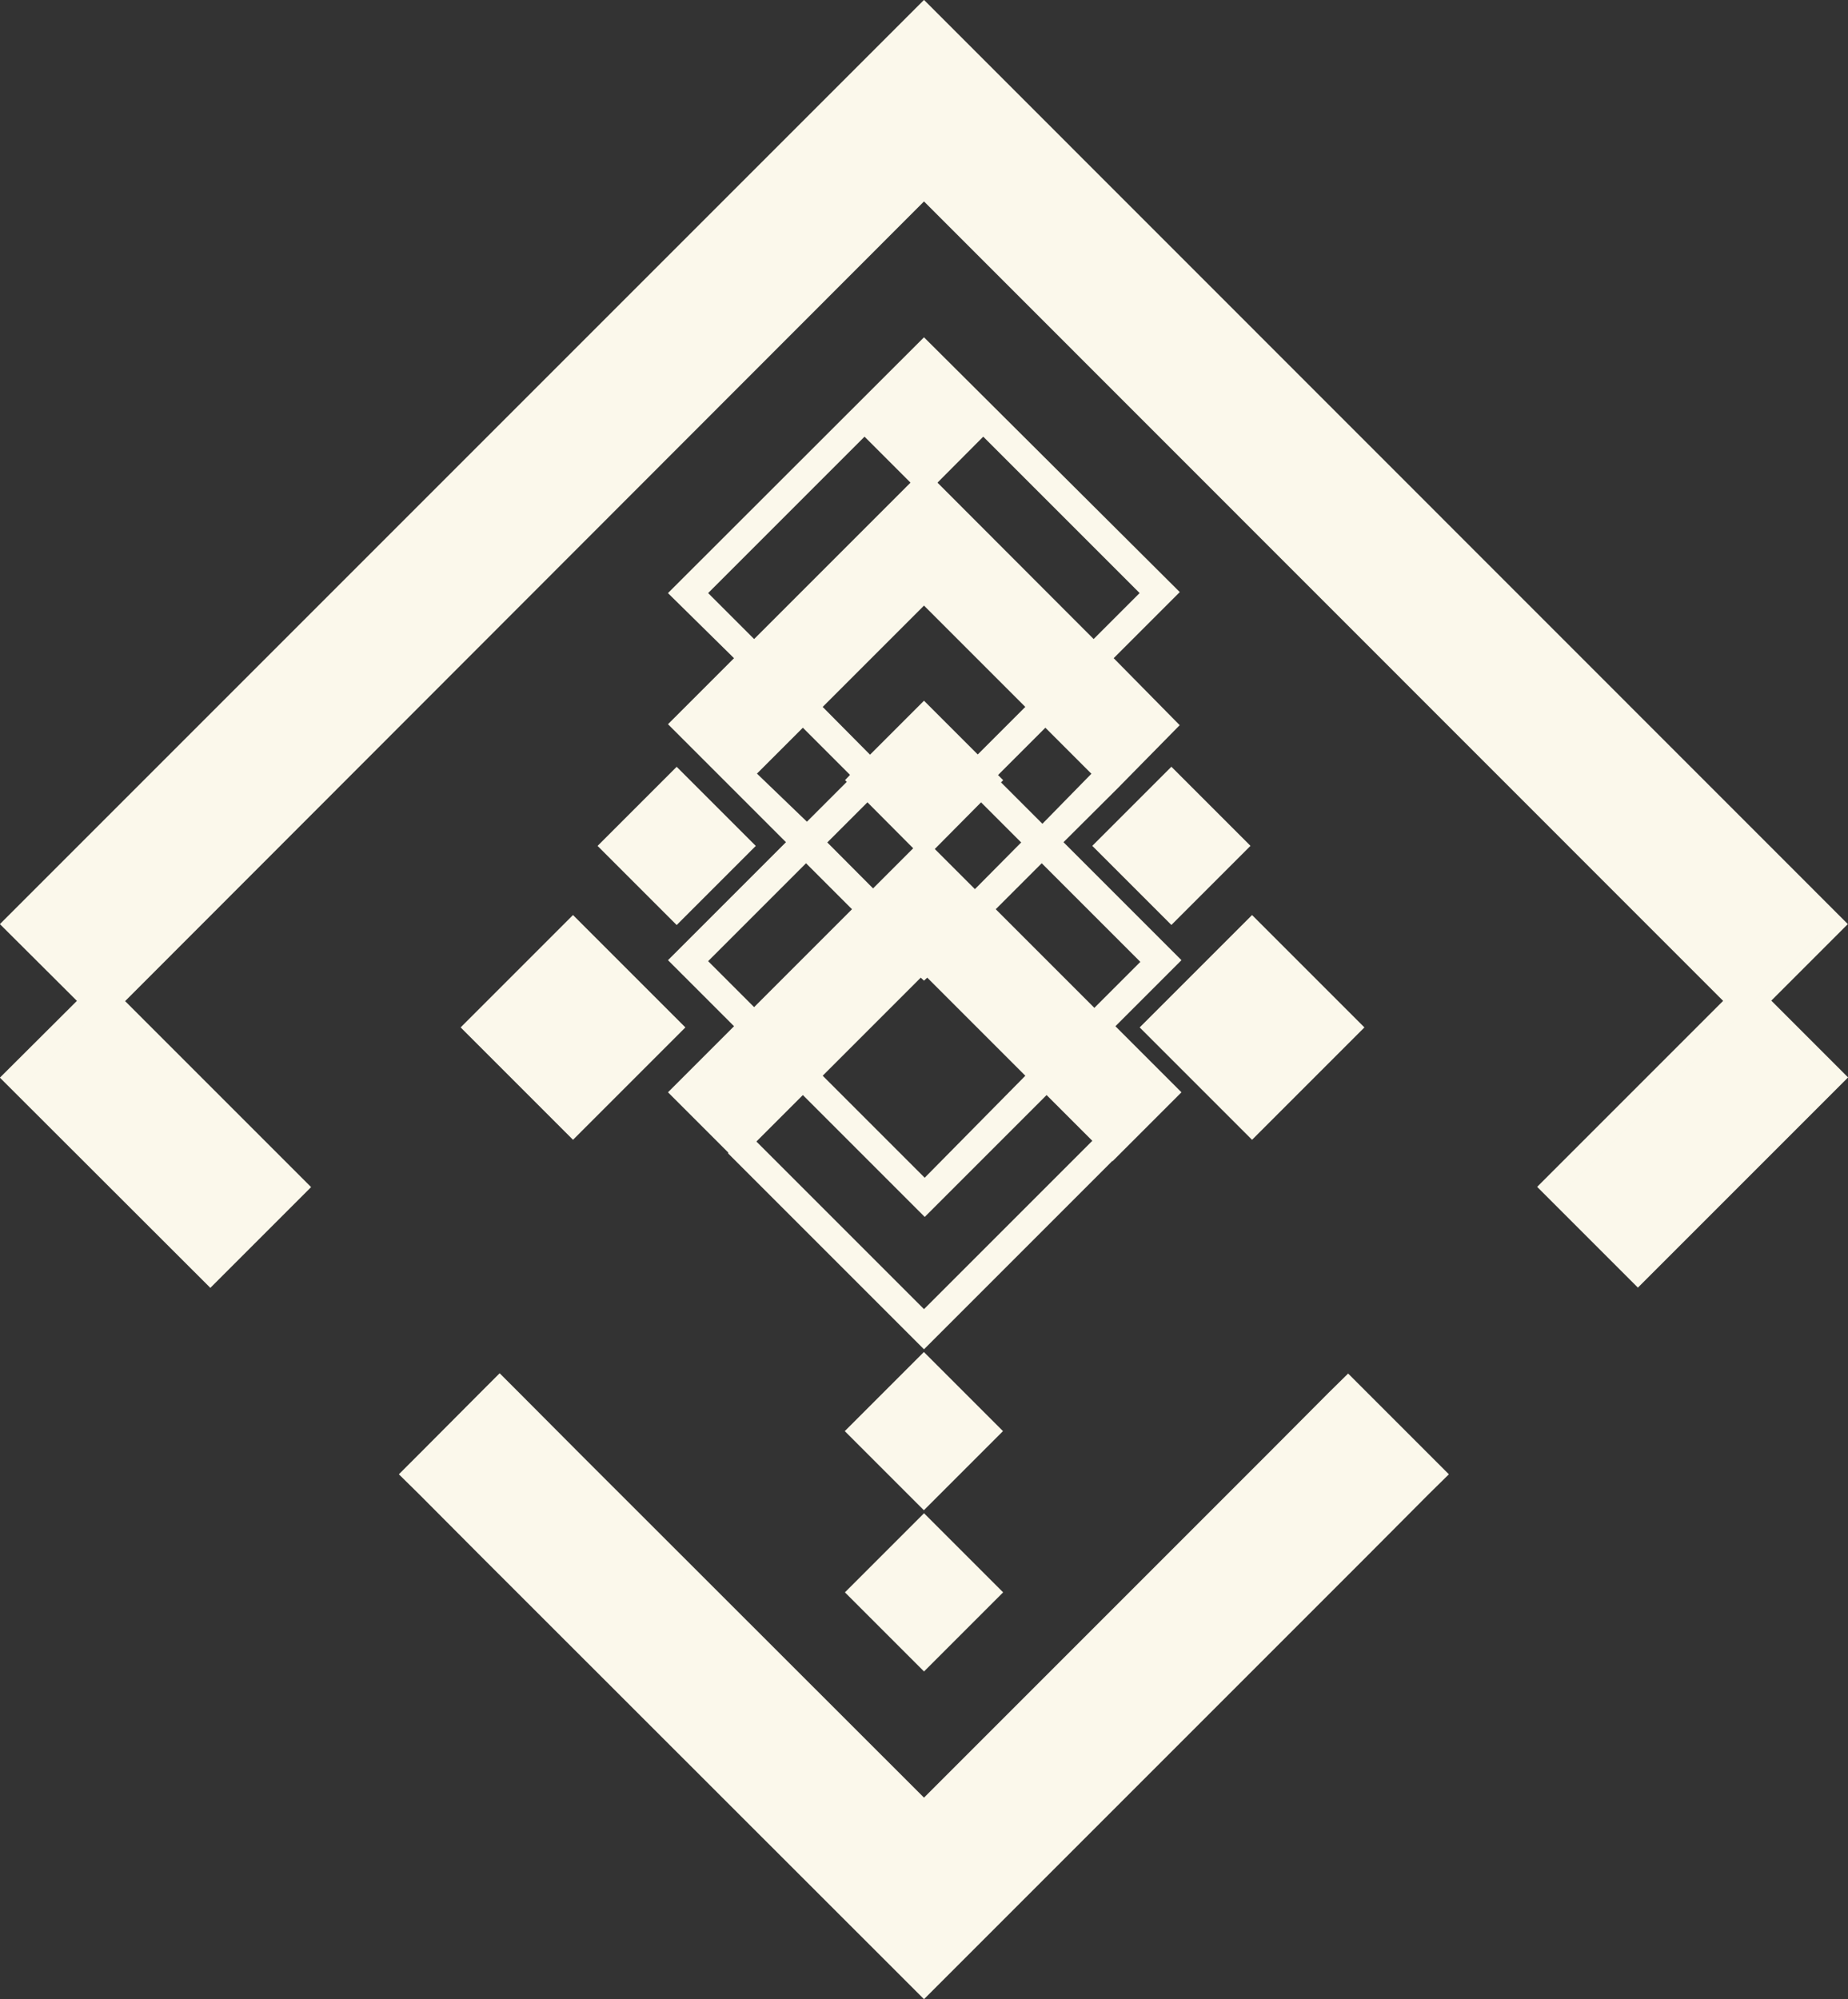 <?xml version="1.0" encoding="UTF-8"?> <svg xmlns="http://www.w3.org/2000/svg" viewBox="0 0 75.82 82.02"><rect x="0" y="0" width="75.82" height="82.02" fill="#333333" stroke="none"/><defs><style>.cls-1{fill:#fbf8eb;stroke:#fbf8eb;stroke-miterlimit:10;stroke-width:0.5px;}</style></defs><title>Ejecutiva_IconoWEBMERIDHA</title><g id="Capa_2" data-name="Capa 2"><g id="Capa_1-2" data-name="Capa 1"><path class="cls-1" d="M45.13,46.84l-7.22,7.22-7.22-7.22-.47.47L37.91,55l7.69-7.69Z"></path><path class="cls-1" d="M37.91,19.6l-.2.2.2.2.2-.2Z"></path><path class="cls-1" d="M48.05,29.75,45.34,27l2.71-2.71L37.91,14.19,27.76,24.33,30.47,27l-2.71,2.71,4.84,4.84-4.84,4.84,2.71,2.71-2.71,2.71,2,2,.47.47,2.71-2.71,5,5,5-5,2.24,2.24.47.47.47-.47,2-2-2.71-2.71,2.71-2.71-4.84-4.84,2.39-2.38ZM28.7,24.33l6.77-6.77,2.24,2.24.2-.2.2.2,2.23-2.24,6.77,6.77-2.24,2.24L38.11,19.8l-.2.2-.2-.2-6.77,6.77Zm2,7.41,2.24-2.24,2.29,2.29.47-.47L33.4,29l4.51-4.51L42.42,29l-2.29,2.29-.1.09-2.12-2.12-2.13,2.12-.47.47-.2.21-2,2Zm9.55.82,2,2L40,36.83l-2-2ZM37.82,34.8l-2,2-2.23-2.24,2-2Zm-6.88,6.87L28.7,39.43l4.37-4.37,2.24,2.24Zm7,7L33.4,44.13l4.37-4.37.14.13.14-.13,4.37,4.37Zm9.2-9.21-2.24,2.24L40.5,37.3l2.24-2.24Zm-4.37-5.31L40.5,31.88l.1-.09,2.29-2.29,2.24,2.24Z"></path><path class="cls-1" d="M35.69,31.32l-.47.47.09.09.47-.47Z"></path><path class="cls-1" d="M75.46,37.91,37.91.35.35,37.91l3.16,3.15L.35,44.21l8.28,8.27,3.78-3.78-.63-.63-7-7L37.91,7.91,71.05,41.06l-7,7-.63.63,3.78,3.78,8.27-8.27-3.15-3.15ZM11.15,48.7,8.63,51.22l-7-7,2.52-2.52ZM74.2,44.21l-7,7L64.67,48.7l7-7Z"></path><rect class="cls-1" x="64.48" y="44.68" width="9.91" height="3.56" transform="translate(-12.51 62.71) rotate(-45)"></rect><rect class="cls-1" x="4.6" y="41.5" width="3.56" height="9.92" transform="translate(-30.98 18.12) rotate(-45)"></rect><polygon class="cls-1" points="59.09 60.48 58.46 61.1 55.94 63.63 55.31 64.26 37.91 81.66 19.87 63.63 17.35 61.1 16.72 60.48 17.35 59.85 19.87 57.32 20.5 56.69 21.13 57.32 23.65 59.85 24.28 60.48 37.91 74.1 52.16 59.85 54.68 57.32 55.31 56.7 59.09 60.48"></polygon><rect class="cls-1" x="35.86" y="56.67" width="4.09" height="4.09" transform="translate(52.62 -9.61) rotate(45)"></rect><rect class="cls-1" x="46.01" y="32.66" width="4.09" height="4.09" transform="translate(38.62 -23.82) rotate(45)"></rect><polygon class="cls-1" points="38.11 19.8 37.91 20 37.72 19.8 37.91 19.61 38.11 19.8"></polygon><polygon class="cls-1" points="40.13 31.32 40.04 31.42 37.91 29.29 35.79 31.42 35.32 31.89 35.11 32.09 35.02 32 35.22 31.79 35.69 31.32 37.91 29.1 40.13 31.32"></polygon><rect class="cls-1" x="40.59" y="31.8" width="0.13" height="0.29" transform="translate(-10.68 38.1) rotate(-44.99)"></rect><rect class="cls-1" x="25.72" y="32.66" width="4.09" height="4.09" transform="translate(32.67 -9.47) rotate(45)"></rect><rect class="cls-1" x="20.5" y="39.14" width="6.02" height="6.02" transform="translate(36.69 -4.28) rotate(45)"></rect><rect class="cls-1" x="48.36" y="39.14" width="6.02" height="6.02" transform="translate(44.85 -23.98) rotate(45)"></rect><rect class="cls-1" x="35.86" y="63.28" width="4.09" height="4.09" transform="translate(57.3 -7.67) rotate(45)"></rect></g></g></svg> 
